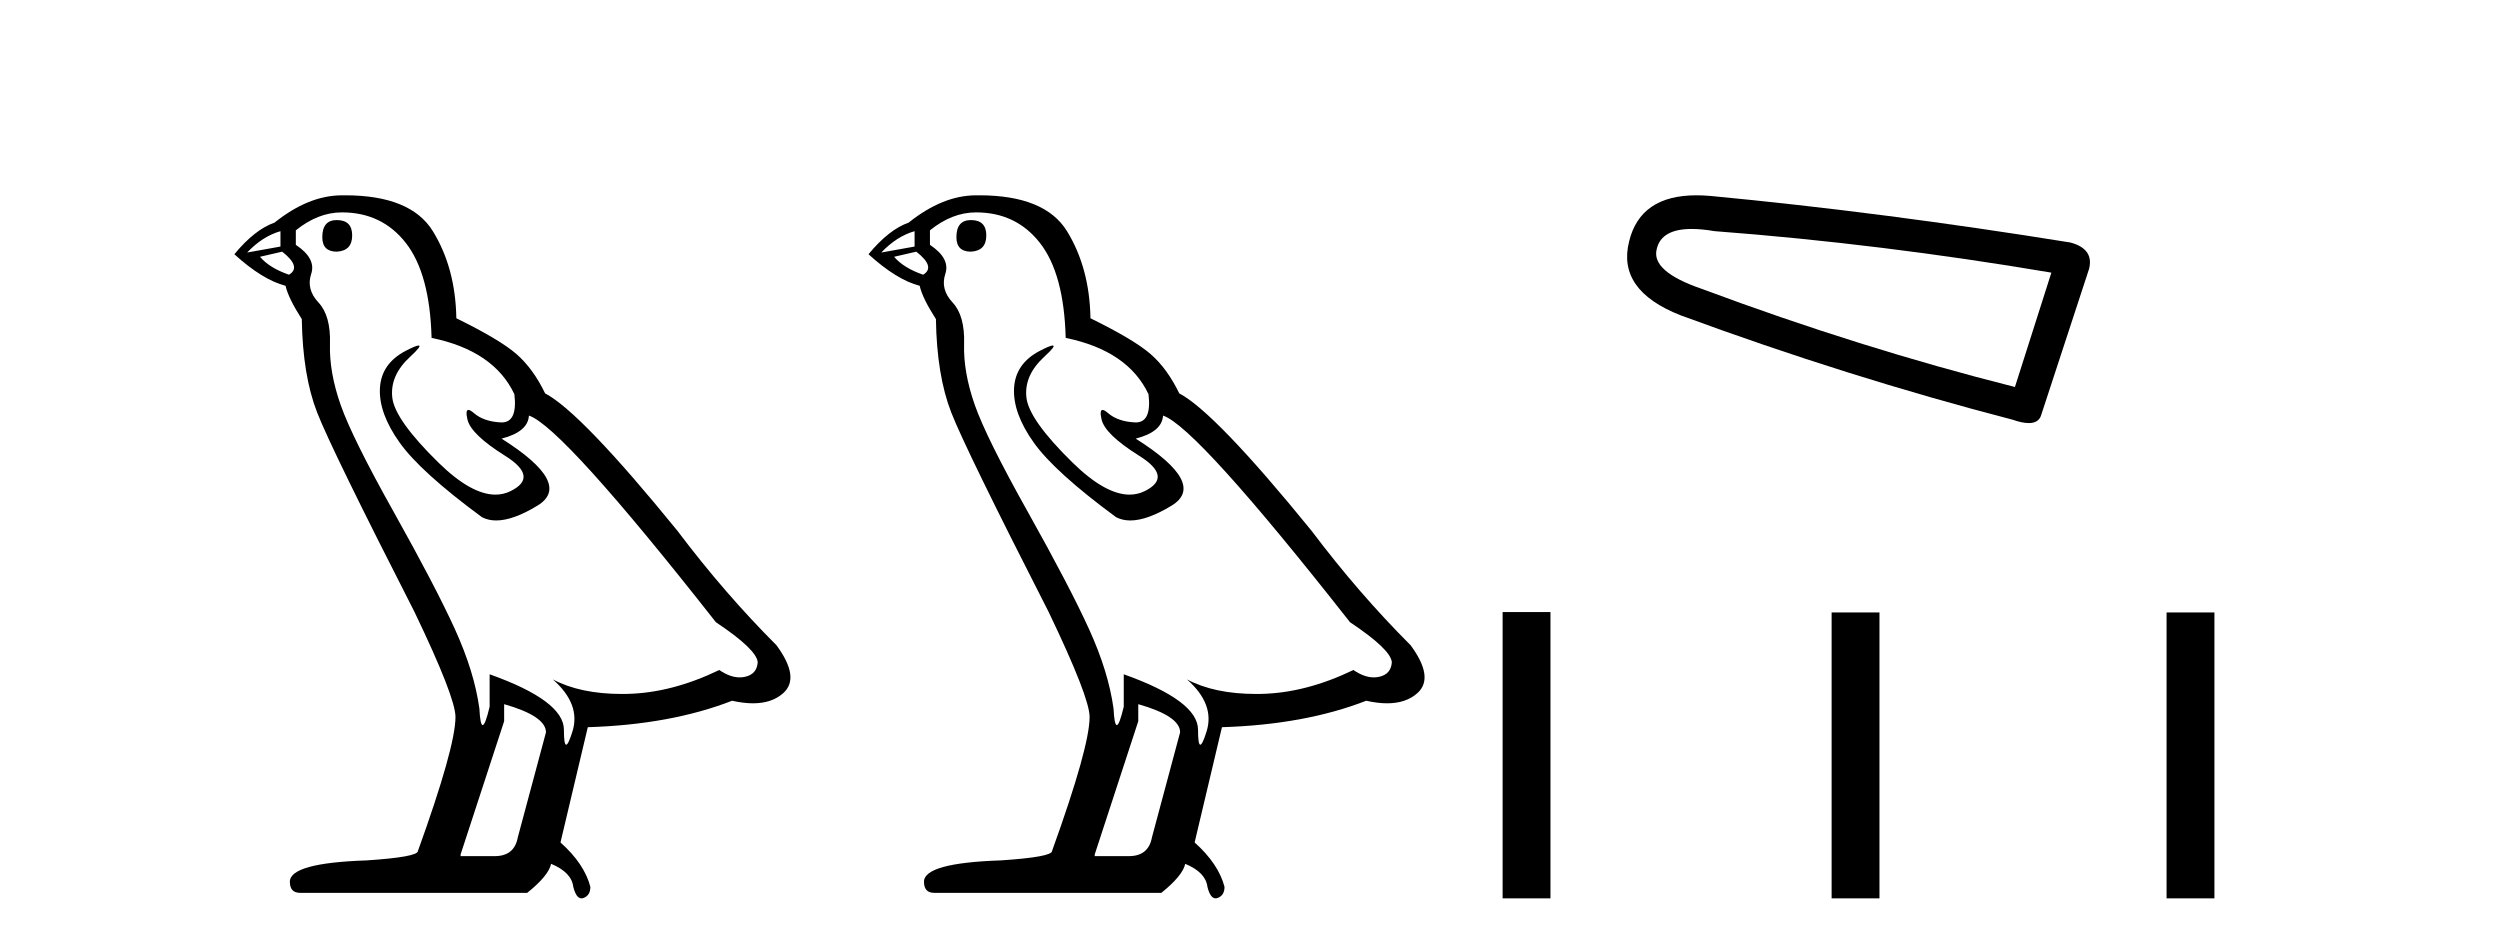 <?xml version='1.0' encoding='UTF-8' standalone='yes'?><svg xmlns='http://www.w3.org/2000/svg' xmlns:xlink='http://www.w3.org/1999/xlink' width='108.0' height='41.0' ><path d='M 14.55 9.507 Q 13.923 9.507 13.923 10.245 Q 13.923 10.872 14.55 10.872 Q 15.214 10.835 15.214 10.171 Q 15.214 9.507 14.55 9.507 ZM 12.116 9.987 L 12.116 10.651 L 10.677 10.909 Q 11.341 10.208 12.116 9.987 ZM 12.19 10.872 Q 13.038 11.536 12.485 11.868 Q 11.636 11.573 11.231 11.093 L 12.19 10.872 ZM 14.771 9.175 Q 16.505 9.175 17.538 10.503 Q 18.57 11.831 18.644 14.597 Q 21.336 15.15 22.222 17.031 Q 22.365 18.249 21.673 18.249 Q 21.653 18.249 21.631 18.248 Q 20.894 18.211 20.47 17.843 Q 20.315 17.709 20.237 17.709 Q 20.099 17.709 20.193 18.119 Q 20.341 18.765 21.816 19.687 Q 23.291 20.609 22.056 21.217 Q 21.749 21.368 21.403 21.368 Q 20.353 21.368 18.939 19.982 Q 17.058 18.138 16.947 17.179 Q 16.837 16.22 17.722 15.408 Q 18.248 14.926 18.083 14.926 Q 17.971 14.926 17.538 15.15 Q 16.468 15.703 16.413 16.773 Q 16.357 17.843 17.261 19.115 Q 18.165 20.388 20.82 22.342 Q 21.092 22.484 21.435 22.484 Q 22.164 22.484 23.217 21.844 Q 24.766 20.904 21.668 18.949 Q 22.812 18.654 22.849 17.953 Q 24.287 18.433 30.926 26.879 Q 32.696 28.059 32.733 28.612 Q 32.696 29.129 32.18 29.239 Q 32.069 29.263 31.955 29.263 Q 31.537 29.263 31.073 28.944 Q 29.008 29.94 27.072 29.977 Q 26.97 29.979 26.87 29.979 Q 25.069 29.979 23.881 29.35 L 23.881 29.35 Q 25.098 30.42 24.73 31.6 Q 24.551 32.172 24.459 32.172 Q 24.361 32.172 24.361 31.526 Q 24.361 30.272 21.152 29.129 L 21.152 30.53 Q 20.963 31.324 20.852 31.324 Q 20.745 31.324 20.709 30.604 Q 20.488 29.018 19.658 27.192 Q 18.828 25.367 17.021 22.139 Q 15.214 18.912 14.716 17.492 Q 14.218 16.072 14.255 14.855 Q 14.292 13.638 13.757 13.066 Q 13.222 12.495 13.444 11.831 Q 13.665 11.167 12.78 10.577 L 12.78 9.95 Q 13.739 9.175 14.771 9.175 ZM 21.779 30.42 Q 23.586 30.936 23.586 31.637 L 22.369 36.173 Q 22.222 36.985 21.373 36.985 L 19.898 36.985 L 19.898 36.911 L 21.779 31.157 L 21.779 30.42 ZM 14.904 8.437 Q 14.838 8.437 14.771 8.438 Q 13.333 8.438 11.858 9.618 Q 11.009 9.913 10.124 10.983 Q 11.341 12.089 12.337 12.347 Q 12.448 12.864 13.038 13.786 Q 13.075 16.22 13.702 17.824 Q 14.329 19.429 17.906 26.436 Q 19.677 30.124 19.677 30.973 Q 19.677 32.264 18.054 36.763 Q 18.054 37.022 15.841 37.169 Q 12.522 37.28 12.522 38.091 Q 12.522 38.571 12.964 38.571 L 22.775 38.571 Q 23.697 37.833 23.808 37.317 Q 24.693 37.685 24.766 38.312 Q 24.891 38.809 25.12 38.809 Q 25.162 38.809 25.209 38.792 Q 25.504 38.681 25.504 38.312 Q 25.246 37.317 24.213 36.394 L 25.393 31.415 Q 28.971 31.305 31.627 30.272 Q 32.118 30.383 32.528 30.383 Q 33.348 30.383 33.84 29.94 Q 34.577 29.276 33.544 27.875 Q 31.295 25.625 29.266 22.932 Q 25.098 17.806 23.549 16.994 Q 23.033 15.925 22.314 15.298 Q 21.595 14.671 19.714 13.749 Q 19.677 11.573 18.699 9.987 Q 17.744 8.437 14.904 8.437 Z' style='fill:#000000;stroke:none' /><path d='M 41.944 9.507 Q 41.317 9.507 41.317 10.245 Q 41.317 10.872 41.944 10.872 Q 42.608 10.835 42.608 10.171 Q 42.608 9.507 41.944 9.507 ZM 39.51 9.987 L 39.51 10.651 L 38.072 10.909 Q 38.736 10.208 39.51 9.987 ZM 39.584 10.872 Q 40.432 11.536 39.879 11.868 Q 39.031 11.573 38.625 11.093 L 39.584 10.872 ZM 42.166 9.175 Q 43.899 9.175 44.932 10.503 Q 45.965 11.831 46.038 14.597 Q 48.731 15.15 49.616 17.031 Q 49.759 18.249 49.067 18.249 Q 49.047 18.249 49.026 18.248 Q 48.288 18.211 47.864 17.843 Q 47.71 17.709 47.631 17.709 Q 47.494 17.709 47.587 18.119 Q 47.735 18.765 49.21 19.687 Q 50.686 20.609 49.45 21.217 Q 49.143 21.368 48.797 21.368 Q 47.748 21.368 46.333 19.982 Q 44.452 18.138 44.342 17.179 Q 44.231 16.22 45.116 15.408 Q 45.643 14.926 45.478 14.926 Q 45.366 14.926 44.932 15.15 Q 43.862 15.703 43.807 16.773 Q 43.752 17.843 44.655 19.115 Q 45.559 20.388 48.214 22.342 Q 48.486 22.484 48.829 22.484 Q 49.558 22.484 50.612 21.844 Q 52.161 20.904 49.063 18.949 Q 50.206 18.654 50.243 17.953 Q 51.681 18.433 58.32 26.879 Q 60.091 28.059 60.127 28.612 Q 60.091 29.129 59.574 29.239 Q 59.464 29.263 59.35 29.263 Q 58.931 29.263 58.468 28.944 Q 56.402 29.94 54.466 29.977 Q 54.364 29.979 54.264 29.979 Q 52.464 29.979 51.276 29.35 L 51.276 29.35 Q 52.493 30.42 52.124 31.6 Q 51.945 32.172 51.853 32.172 Q 51.755 32.172 51.755 31.526 Q 51.755 30.272 48.546 29.129 L 48.546 30.53 Q 48.357 31.324 48.246 31.324 Q 48.14 31.324 48.104 30.604 Q 47.883 29.018 47.053 27.192 Q 46.223 25.367 44.416 22.139 Q 42.608 18.912 42.11 17.492 Q 41.612 16.072 41.649 14.855 Q 41.686 13.638 41.151 13.066 Q 40.617 12.495 40.838 11.831 Q 41.059 11.167 40.174 10.577 L 40.174 9.95 Q 41.133 9.175 42.166 9.175 ZM 49.173 30.42 Q 50.981 30.936 50.981 31.637 L 49.764 36.173 Q 49.616 36.985 48.768 36.985 L 47.292 36.985 L 47.292 36.911 L 49.173 31.157 L 49.173 30.42 ZM 42.299 8.437 Q 42.233 8.437 42.166 8.438 Q 40.727 8.438 39.252 9.618 Q 38.404 9.913 37.519 10.983 Q 38.736 12.089 39.731 12.347 Q 39.842 12.864 40.432 13.786 Q 40.469 16.22 41.096 17.824 Q 41.723 19.429 45.301 26.436 Q 47.071 30.124 47.071 30.973 Q 47.071 32.264 45.448 36.763 Q 45.448 37.022 43.235 37.169 Q 39.916 37.28 39.916 38.091 Q 39.916 38.571 40.358 38.571 L 50.169 38.571 Q 51.091 37.833 51.202 37.317 Q 52.087 37.685 52.161 38.312 Q 52.285 38.809 52.514 38.809 Q 52.557 38.809 52.603 38.792 Q 52.899 38.681 52.899 38.312 Q 52.64 37.317 51.608 36.394 L 52.788 31.415 Q 56.365 31.305 59.021 30.272 Q 59.513 30.383 59.923 30.383 Q 60.742 30.383 61.234 29.94 Q 61.972 29.276 60.939 27.875 Q 58.689 25.625 56.661 22.932 Q 52.493 17.806 50.944 16.994 Q 50.427 15.925 49.708 15.298 Q 48.989 14.671 47.108 13.749 Q 47.071 11.573 46.094 9.987 Q 45.139 8.437 42.299 8.437 Z' style='fill:#000000;stroke:none' /><path d='M 73.081 9.891 Q 73.515 9.891 74.071 9.986 Q 81.237 10.529 88.619 11.778 L 87.045 16.718 Q 80.368 15.035 73.528 12.483 Q 71.303 11.723 71.574 10.746 Q 71.778 9.891 73.081 9.891 ZM 73.288 8.437 Q 70.864 8.437 70.38 10.421 Q 69.837 12.538 72.606 13.623 Q 79.825 16.283 86.937 18.129 Q 87.359 18.277 87.641 18.277 Q 88.086 18.277 88.185 17.912 L 90.248 11.615 Q 90.465 10.746 89.434 10.475 Q 81.345 9.172 73.908 8.466 Q 73.584 8.437 73.288 8.437 Z' style='fill:#000000;stroke:none' /><path d='M 64.913 26.441 L 64.913 38.809 L 66.98 38.809 L 66.98 26.441 ZM 79.126 26.458 L 79.126 38.809 L 81.193 38.809 L 81.193 26.458 ZM 93.596 26.458 L 93.596 38.809 L 95.663 38.809 L 95.663 26.458 Z' style='fill:#000000;stroke:none' /></svg>